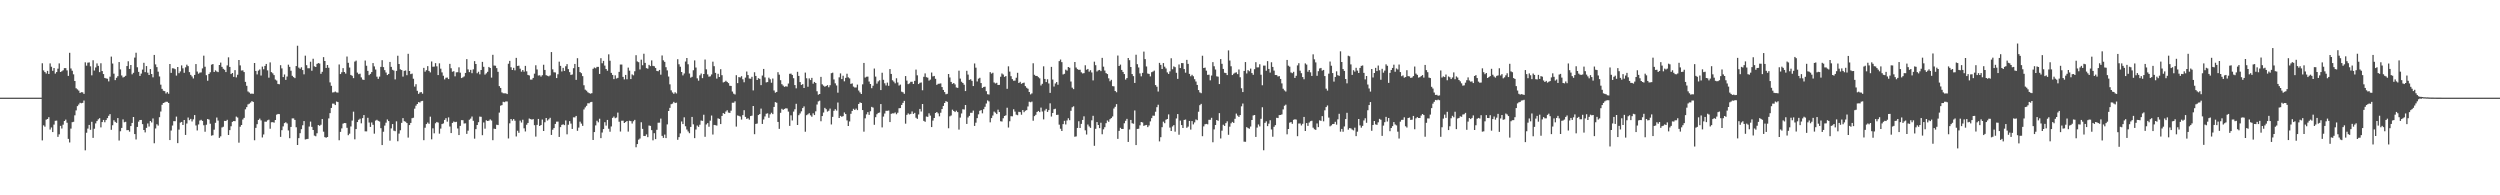 <?xml version="1.0" encoding="UTF-8"?>
<svg xmlns="http://www.w3.org/2000/svg" width="1920" height="150">
  <path d="M0 75.000h1v1.000H0zM1 75.000h1v1.000H1zM2 75.000h1v1.000H2zM3 75.000h1v1.000H3zM4 75.000h1v1.000H4zM5 75.000h1v1.000H5zM6 75.000h1v1.000H6zM7 75.000h1v1.000H7zM8 75.000h1v1.000H8zM9 75.000h1v1.000H9zM10 75.000h1v1.000H10zM11 75.000h1v1.000H11zM12 75.000h1v1.000H12zM13 75.000h1v1.000H13zM14 75.000h1v1.000H14zM15 75.000h1v1.000H15zM16 75.000h1v1.000H16zM17 75.000h1v1.000H17zM18 75.000h1v1.000H18zM19 75.000h1v1.000H19zM20 75.000h1v1.000H20zM21 75.000h1v1.000H21zM22 75.000h1v1.000H22zM23 75.000h1v1.000H23zM24 75.000h1v1.000H24zM25 75.000h1v1.000H25zM26 75.000h1v1.000H26zM27 75.000h1v1.000H27zM28 75.000h1v1.000H28zM29 75.000h1v1.000H29zM30 75.000h1v1.000H30zM31 75.000h1v1.000H31zM32 48.574h1v59.273H32zM33 54.062h1v42.217H33zM34 55.334h1v41.927H34zM35 56.485h1v35.405H35zM36 54.442h1v36.947H36zM37 56.827h1v33.188H37zM38 48.698h1v50.776H38zM39 51.238h1v46.658H39zM40 54.355h1v47.075H40zM41 52.216h1v43.467H41zM42 56.521h1v36.248H42zM43 55.323h1v37.280H43zM44 52.722h1v52.372H44zM45 48.675h1v54.484H45zM46 55.284h1v41.376H46zM47 54.707h1v44.003H47zM48 53.945h1v41.804H48zM49 52.304h1v40.637H49zM50 52.344h1v39.527H50zM51 54.082h1v40.161H51zM52 58.251h1v48.403H52zM53 40.526h1v68.893H53zM54 52.569h1v46.184H54zM55 54.333h1v39.520H55zM56 57.072h1v36.463H56zM57 62.206h1v26.347H57zM58 67.785h1v17.018H58zM59 68.672h1v12.828H59zM60 69.564h1v10.714H60zM61 71.394h1v7.541H61zM62 70.820h1v8.509H62zM63 70.917h1v8.104H63zM64 72.099h1v5.133H64zM65 47.871h1v67.575H65zM66 50.431h1v51.527H66zM67 48.143h1v50.602H67zM68 47.913h1v48.018H68zM69 50.945h1v48.766H69zM70 57.868h1v35.652H70zM71 46.260h1v59.599H71zM72 54.179h1v44.665H72zM73 51.822h1v42.944H73zM74 48.670h1v44.300H74zM75 50.608h1v41.029H75zM76 55.378h1v35.411H76zM77 48.574h1v49.254H77zM78 54.589h1v39.164H78zM79 56.878h1v35.251H79zM80 59.867h1v34.016H80zM81 60.234h1v31.991H81zM82 60.445h1v30.274H82zM83 62.502h1v26.436H83zM84 58.872h1v28.794H84zM85 43.475h1v56.231H85zM86 48.809h1v47.375H86zM87 56.555h1v35.804H87zM88 61.551h1v32.021H88zM89 59.737h1v34.632H89zM90 58.537h1v32.114H90zM91 47.646h1v60.274H91zM92 53.306h1v47.523H92zM93 57.980h1v40.280H93zM94 59.508h1v32.194H94zM95 58.995h1v34.896H95zM96 58.199h1v35.342H96zM97 50.725h1v49.248H97zM98 47.050h1v52.844H98zM99 52.958h1v48.185H99zM100 49.945h1v46.867H100zM101 57.103h1v37.326H101zM102 55.901h1v33.931H102zM103 44.247h1v58.704H103zM104 40.488h1v66.635H104zM105 51.678h1v45.831H105zM106 55.169h1v38.259H106zM107 58.304h1v33.842H107zM108 56.511h1v35.617H108zM109 53.462h1v41.866H109zM110 48.227h1v51.616H110zM111 55.416h1v46.252H111zM112 50.756h1v47.461H112zM113 55.829h1v38.997H113zM114 57.625h1v39.537H114zM115 53.047h1v39.872H115zM116 56.821h1v37.214H116zM117 59.380h1v31.601H117zM118 42.164h1v67.874H118zM119 49.448h1v49.234H119zM120 51.535h1v43.910H120zM121 55.063h1v41.413H121zM122 58.725h1v31.289H122zM123 65.015h1v20.668H123zM124 68.234h1v12.264H124zM125 69.662h1v9.441H125zM126 70.001h1v8.669H126zM127 71.799h1v6.311H127zM128 70.753h1v7.408H128zM129 72.005h1v7.059H129zM130 49.148h1v58.411H130zM131 55.986h1v44.259H131zM132 52.431h1v43.974H132zM133 52.518h1v40.526H133zM134 53.136h1v39.961H134zM135 58.051h1v31.516H135zM136 51.432h1v58.505H136zM137 56.215h1v43.299H137zM138 54.845h1v39.306H138zM139 50.206h1v43.420H139zM140 52.472h1v43.544H140zM141 55.893h1v36.269H141zM142 51.727h1v51.922H142zM143 49.686h1v45.207H143zM144 50.785h1v39.490H144zM145 55.392h1v36.897H145zM146 57.522h1v33.778H146zM147 58.720h1v34.553H147zM148 60.281h1v31.359H148zM149 57.542h1v30.829H149zM150 49.190h1v47.149H150zM151 54.935h1v45.277H151zM152 56.569h1v38.998H152zM153 55.749h1v36.805H153zM154 55.590h1v36.406H154zM155 52.514h1v40.350H155zM156 42.749h1v53.435H156zM157 51.243h1v49.905H157zM158 57.759h1v38.057H158zM159 61.997h1v29.386H159zM160 56.797h1v35.058H160zM161 55.491h1v39.512H161zM162 49.644h1v54.542H162zM163 49.189h1v54.650H163zM164 55.313h1v44.261H164zM165 54.015h1v40.302H165zM166 54.880h1v35.402H166zM167 55.407h1v37.217H167zM168 49.904h1v55.976H168zM169 48.067h1v56.625H169zM170 51.337h1v46.554H170zM171 52.846h1v44.479H171zM172 53.631h1v39.197H172zM173 55.346h1v37.584H173zM174 50.208h1v41.784H174zM175 44.033h1v59.632H175zM176 51.403h1v48.538H176zM177 56.889h1v40.076H177zM178 56.056h1v37.530H178zM179 59.034h1v33.878H179zM180 53.878h1v39.183H180zM181 59.433h1v30.110H181zM182 57.398h1v32.842H182zM183 46.075h1v63.476H183zM184 50.248h1v47.089H184zM185 54.176h1v41.806H185zM186 54.015h1v37.779H186zM187 55.352h1v35.160H187zM188 62.890h1v21.095H188zM189 65.871h1v16.423H189zM190 70.253h1v9.948H190zM191 71.080h1v8.525H191zM192 71.979h1v6.790H192zM193 71.902h1v5.746H193zM194 72.045h1v6.217H194zM195 48.371h1v59.354H195zM196 54.498h1v43.717H196zM197 57.144h1v38.242H197zM198 54.230h1v37.886H198zM199 53.363h1v37.733H199zM200 58.036h1v34.452H200zM201 51.150h1v54.417H201zM202 53.192h1v50.065H202zM203 50.648h1v42.780H203zM204 49.124h1v44.388H204zM205 54.071h1v38.353H205zM206 59.632h1v32.253H206zM207 47.947h1v50.923H207zM208 55.399h1v38.482H208zM209 56.330h1v37.461H209zM210 57.705h1v36.509H210zM211 61.099h1v31.073H211zM212 61.823h1v26.250H212zM213 64.460h1v23.059H213zM214 64.740h1v22.914H214zM215 50.064h1v55.057H215zM216 52.521h1v47.480H216zM217 59.187h1v37.900H217zM218 57.171h1v37.412H218zM219 61.331h1v32.587H219zM220 58.763h1v36.065H220zM221 49.646h1v50.536H221zM222 51.337h1v54.817H222zM223 54.333h1v43.150H223zM224 58.213h1v32.699H224zM225 59.222h1v31.686H225zM226 60.016h1v32.095H226zM227 50.736h1v47.009H227zM228 35.148h1v76.195H228zM229 51.923h1v54.165H229zM230 52.802h1v49.514H230zM231 51.670h1v47.535H231zM232 53.807h1v42.404H232zM233 57.099h1v35.876H233zM234 42.763h1v64.360H234zM235 50.073h1v56.790H235zM236 52.433h1v54.210H236zM237 52.415h1v44.771H237zM238 47.428h1v45.982H238zM239 54.335h1v43.103H239zM240 45.125h1v54.732H240zM241 50.961h1v53.204H241zM242 51.441h1v53.222H242zM243 49.063h1v53.263H243zM244 48.460h1v47.587H244zM245 48.805h1v47.807H245zM246 56.697h1v39.098H246zM247 55.155h1v36.286H247zM248 43.867h1v57.269H248zM249 46.834h1v58.501H249zM250 52.180h1v53.624H250zM251 49.902h1v55.290H251zM252 52.023h1v38.923H252zM253 63.272h1v23.591H253zM254 65.904h1v17.005H254zM255 71.009h1v8.565H255zM256 70.867h1v8.757H256zM257 70.305h1v10.369H257zM258 70.982h1v6.983H258zM259 71.097h1v7.267H259zM260 49.523h1v58.220H260zM261 56.908h1v44.373H261zM262 55.504h1v43.119H262zM263 52.332h1v42.629H263zM264 55.303h1v39.171H264zM265 56.522h1v38.027H265zM266 43.402h1v54.754H266zM267 48.232h1v55.624H267zM268 51.881h1v50.751H268zM269 57.546h1v39.580H269zM270 58.228h1v34.393H270zM271 60.026h1v25.733H271zM272 47.320h1v59.709H272zM273 46.542h1v52.599H273zM274 55.738h1v38.001H274zM275 56.993h1v35.015H275zM276 56.588h1v34.613H276zM277 59.422h1v35.305H277zM278 61.082h1v29.629H278zM279 61.372h1v26.976H279zM280 46.499h1v54.368H280zM281 50.486h1v50.420H281zM282 54.441h1v36.027H282zM283 57.681h1v36.438H283zM284 56.743h1v40.757H284zM285 55.340h1v38.691H285zM286 48.418h1v47.424H286zM287 50.993h1v51.663H287zM288 53.377h1v39.269H288zM289 58.875h1v33.139H289zM290 60.579h1v32.259H290zM291 58.850h1v34.472H291zM292 51.339h1v47.112H292zM293 46.247h1v65.156H293zM294 51.555h1v49.640H294zM295 53.838h1v42.606H295zM296 55.690h1v38.536H296zM297 57.630h1v34.109H297zM298 56.797h1v36.204H298zM299 47.577h1v60.473H299zM300 51.368h1v47.218H300zM301 53.596h1v41.706H301zM302 54.177h1v46.173H302zM303 60.984h1v39.789H303zM304 54.416h1v38.779H304zM305 42.804h1v65.678H305zM306 49.174h1v53.449H306zM307 53.272h1v46.777H307zM308 53.800h1v40.570H308zM309 58.820h1v31.926H309zM310 54.434h1v38.644H310zM311 54.107h1v39.407H311zM312 57.758h1v36.770H312zM313 41.316h1v64.383H313zM314 54.545h1v41.509H314zM315 56.933h1v37.489H315zM316 56.547h1v34.238H316zM317 60.453h1v29.991H317zM318 66.496h1v16.944H318zM319 64.667h1v16.483H319zM320 69.736h1v10.159H320zM321 72.101h1v6.358H321zM322 71.003h1v7.763H322zM323 70.719h1v7.001H323zM324 71.960h1v5.484H324zM325 52.140h1v55.515H325zM326 55.017h1v43.088H326zM327 53.919h1v41.358H327zM328 50.801h1v43.304H328zM329 54.485h1v40.613H329zM330 55.582h1v34.035H330zM331 47.183h1v59.835H331zM332 51.267h1v47.293H332zM333 51.133h1v51.254H333zM334 48.501h1v46.164H334zM335 50.948h1v42.704H335zM336 57.641h1v36.495H336zM337 48.652h1v54.014H337zM338 52.760h1v46.012H338zM339 55.581h1v39.688H339zM340 58.160h1v36.635H340zM341 60.967h1v31.137H341zM342 59.724h1v31.076H342zM343 59.540h1v33.875H343zM344 60.703h1v29.443H344zM345 49.053h1v48.143H345zM346 52.411h1v49.798H346zM347 55.098h1v39.307H347zM348 54.663h1v38.651H348zM349 58.603h1v35.206H349zM350 55.561h1v37.996H350zM351 55.444h1v43.220H351zM352 51.692h1v52.017H352zM353 55.810h1v40.867H353zM354 59.931h1v32.342H354zM355 59.413h1v32.895H355zM356 58.685h1v36.179H356zM357 56.023h1v38.707H357zM358 45.401h1v57.411H358zM359 53.288h1v47.073H359zM360 55.406h1v36.573H360zM361 53.656h1v37.418H361zM362 56.215h1v33.286H362zM363 53.232h1v39.567H363zM364 46.958h1v59.521H364zM365 49.155h1v49.997H365zM366 56.289h1v39.712H366zM367 55.070h1v38.762H367zM368 57.106h1v32.447H368zM369 53.772h1v35.929H369zM370 47.519h1v56.323H370zM371 51.327h1v42.737H371zM372 57.298h1v41.503H372zM373 56.310h1v36.103H373zM374 55.167h1v37.740H374zM375 51.420h1v41.268H375zM376 52.203h1v39.475H376zM377 59.611h1v32.967H377zM378 42.099h1v65.580H378zM379 50.337h1v48.457H379zM380 50.501h1v48.553H380zM381 52.323h1v43.451H381zM382 55.128h1v40.934H382zM383 66.144h1v20.332H383zM384 67.508h1v13.624H384zM385 70.955h1v9.777H385zM386 71.643h1v6.561H386zM387 71.698h1v6.788H387zM388 71.684h1v6.212H388zM389 72.262h1v5.675H389zM390 48.929h1v57.435H390zM391 46.748h1v47.981H391zM392 51.680h1v39.727H392zM393 53.779h1v38.907H393zM394 52.056h1v39.411H394zM395 54.015h1v38.687H395zM396 44.431h1v60.397H396zM397 50.633h1v49.773H397zM398 50.408h1v51.579H398zM399 52.757h1v39.873H399zM400 55.043h1v39.048H400zM401 53.743h1v38.229H401zM402 55.032h1v43.505H402zM403 50.578h1v50.411H403zM404 54.781h1v41.003H404zM405 57.548h1v36.887H405zM406 57.936h1v33.114H406zM407 61.118h1v30.396H407zM408 61.156h1v30.708H408zM409 59.834h1v31.674H409zM410 56.561h1v39.597H410zM411 50.134h1v54.753H411zM412 53.345h1v42.530H412zM413 57.990h1v33.337H413zM414 57.818h1v38.968H414zM415 58.814h1v37.208H415zM416 57.735h1v34.041H416zM417 49.691h1v50.918H417zM418 53.707h1v40.196H418zM419 57.748h1v32.885H419zM420 58.205h1v34.380H420zM421 58.605h1v33.022H421zM422 57.884h1v32.563H422zM423 40.011h1v63.620H423zM424 53.247h1v46.407H424zM425 55.494h1v42.863H425zM426 55.633h1v39.535H426zM427 59.971h1v33.449H427zM428 57.029h1v36.384H428zM429 47.370h1v57.792H429zM430 50.611h1v47.015H430zM431 54.899h1v40.992H431zM432 52.099h1v43.377H432zM433 54.483h1v41.626H433zM434 50.914h1v41.620H434zM435 49.249h1v53.934H435zM436 53.115h1v42.656H436zM437 55.389h1v37.656H437zM438 57.530h1v37.378H438zM439 57.167h1v41.843H439zM440 52.376h1v37.719H440zM441 49.120h1v41.057H441zM442 61.317h1v27.707H442zM443 44.707h1v55.725H443zM444 51.440h1v46.578H444zM445 55.356h1v38.088H445zM446 56.238h1v38.709H446zM447 58.464h1v38.190H447zM448 65.506h1v18.584H448zM449 68.844h1v13.621H449zM450 69.633h1v11.617H450zM451 70.842h1v8.442H451zM452 71.533h1v7.832H452zM453 71.960h1v6.547H453zM454 71.591h1v6.646H454zM455 52.820h1v54.674H455zM456 51.869h1v49.582H456zM457 52.429h1v43.877H457zM458 51.354h1v41.352H458zM459 51.335h1v42.591H459zM460 56.782h1v34.402H460zM461 44.711h1v61.368H461zM462 48.563h1v53.208H462zM463 46.742h1v52.387H463zM464 50.396h1v43.434H464zM465 52.977h1v43.470H465zM466 54.339h1v37.770H466zM467 41.732h1v57.134H467zM468 46.668h1v54.488H468zM469 55.976h1v41.167H469zM470 57.566h1v32.960H470zM471 60.758h1v28.755H471zM472 57.834h1v32.937H472zM473 60.323h1v29.952H473zM474 59.817h1v26.658H474zM475 55.186h1v38.305H475zM476 49.584h1v51.439H476zM477 49.560h1v43.179H477zM478 59.044h1v33.647H478zM479 60.974h1v33.476H479zM480 57.564h1v36.174H480zM481 60.888h1v32.022H481zM482 51.930h1v49.163H482zM483 54.278h1v38.453H483zM484 60.736h1v32.292H484zM485 57.163h1v37.694H485zM486 57.873h1v35.255H486zM487 54.755h1v37.299H487zM488 42.368h1v70.742H488zM489 47.197h1v63.451H489zM490 47.767h1v59.490H490zM491 53.336h1v53.039H491zM492 45.846h1v48.045H492zM493 50.122h1v48.864H493zM494 41.268h1v63.133H494zM495 48.298h1v56.201H495zM496 52.308h1v50.935H496zM497 52.720h1v52.624H497zM498 49.805h1v46.607H498zM499 50.813h1v45.856H499zM500 46.382h1v53.560H500zM501 50.567h1v57.231H501zM502 50.893h1v51.389H502zM503 52.189h1v54.649H503zM504 54.484h1v45.192H504zM505 54.748h1v39.530H505zM506 53.731h1v40.460H506zM507 57.335h1v33.729H507zM508 42.596h1v61.747H508zM509 46.320h1v59.569H509zM510 47.530h1v55.837H510zM511 51.599h1v54.461H511zM512 54.066h1v41.463H512zM513 58.770h1v26.495H513zM514 64.779h1v18.055H514zM515 69.371h1v10.674H515zM516 71.010h1v8.561H516zM517 72.055h1v6.176H517zM518 70.872h1v8.276H518zM519 71.766h1v7.089H519zM520 45.481h1v61.895H520zM521 49.354h1v55.967H521zM522 51.239h1v51.193H522zM523 55.285h1v38.019H523zM524 57.881h1v37.396H524zM525 56.424h1v33.698H525zM526 47.240h1v49.717H526zM527 44.548h1v54.940H527zM528 49.368h1v51.605H528zM529 56.470h1v45.836H529zM530 59.659h1v37.834H530zM531 58.975h1v30.845H531zM532 53.981h1v41.482H532zM533 46.364h1v59.739H533zM534 51.841h1v47.646H534zM535 60.162h1v36.235H535zM536 61.950h1v35.473H536zM537 57.872h1v37.917H537zM538 56.467h1v36.104H538zM539 60.001h1v32.826H539zM540 56.844h1v31.278H540zM541 45.739h1v59.302H541zM542 53.259h1v42.348H542zM543 57.136h1v37.436H543zM544 58.876h1v38.451H544zM545 58.644h1v34.018H545zM546 57.173h1v31.535H546zM547 47.338h1v55.966H547zM548 50.827h1v45.132H548zM549 55.962h1v40.212H549zM550 60.376h1v36.084H550zM551 56.681h1v34.203H551zM552 59.123h1v32.233H552zM553 53.159h1v42.102H553zM554 57.762h1v31.265H554zM555 63.281h1v23.579H555zM556 62.860h1v24.654H556zM557 61.997h1v23.679H557zM558 62.937h1v21.750H558zM559 63.849h1v22.608H559zM560 65.841h1v20.898H560zM561 65.974h1v19.023H561zM562 70.296h1v8.610H562zM563 71.923h1v7.001H563zM564 72.539h1v5.305H564zM565 57.752h1v39.472H565zM566 63.830h1v24.838H566zM567 59.194h1v29.813H567zM568 59.485h1v30.035H568zM569 58.511h1v33.338H569zM570 60.873h1v27.565H570zM571 63.203h1v21.445H571zM572 59.575h1v30.191H572zM573 54.950h1v36.350H573zM574 57.642h1v33.162H574zM575 60.309h1v31.580H575zM576 60.444h1v28.674H576zM577 58.988h1v29.847H577zM578 69.448h1v11.975H578zM579 55.515h1v47.537H579zM580 58.301h1v36.885H580zM581 61.437h1v33.455H581zM582 60.073h1v28.287H582zM583 60.546h1v27.063H583zM584 65.366h1v18.017H584zM585 57.996h1v37.169H585zM586 52.946h1v38.799H586zM587 59.427h1v30.002H587zM588 63.274h1v24.085H588zM589 63.052h1v24.001H589zM590 59.636h1v30.821H590zM591 60.874h1v26.926H591zM592 63.518h1v23.054H592zM593 60.289h1v27.342H593zM594 69.465h1v12.650H594zM595 71.173h1v7.276H595zM596 70.599h1v8.280H596zM597 55.462h1v38.206H597zM598 57.343h1v41.648H598zM599 61.610h1v25.005H599zM600 64.683h1v18.896H600zM601 65.756h1v18.645H601zM602 66.708h1v16.938H602zM603 66.262h1v16.864H603zM604 66.508h1v16.813H604zM605 64.135h1v21.573H605zM606 56.660h1v39.985H606zM607 56.549h1v32.051H607zM608 57.557h1v34.970H608zM609 60.059h1v25.633H609zM610 65.346h1v18.548H610zM611 67.838h1v11.872H611zM612 55.149h1v40.844H612zM613 58.337h1v30.124H613zM614 63.045h1v24.118H614zM615 65.234h1v20.264H615zM616 64.626h1v18.368H616zM617 67.602h1v14.088H617zM618 55.779h1v45.372H618zM619 60.127h1v28.358H619zM620 66.623h1v21.200H620zM621 60.210h1v26.716H621zM622 61.501h1v27.051H622zM623 59.778h1v29.852H623zM624 64.254h1v22.807H624zM625 62.944h1v25.408H625zM626 63.760h1v21.748H626zM627 70.078h1v10.183H627zM628 72.719h1v5.141H628zM629 72.197h1v5.123H629zM630 59.038h1v34.082H630zM631 64.744h1v24.408H631zM632 65.799h1v20.647H632zM633 66.619h1v16.239H633zM634 66.046h1v17.838H634zM635 65.389h1v20.307H635zM636 67.034h1v18.029H636zM637 65.424h1v17.991H637zM638 56.194h1v39.373H638zM639 55.819h1v33.914H639zM640 61.022h1v24.056H640zM641 63.997h1v19.844H641zM642 65.653h1v19.292H642zM643 71.167h1v7.557H643zM644 59.409h1v31.204H644zM645 56.358h1v32.625H645zM646 60.708h1v29.012H646zM647 58.185h1v31.017H647zM648 62.451h1v23.940H648zM649 59.780h1v27.829H649zM650 56.617h1v35.856H650zM651 59.416h1v37.361H651zM652 60.234h1v33.039H652zM653 64.395h1v22.989H653zM654 64.037h1v21.179H654zM655 66.533h1v17.006H655zM656 67.217h1v17.254H656zM657 67.167h1v16.245H657zM658 64.994h1v19.599H658zM659 69.515h1v10.358H659zM660 70.970h1v7.670H660zM661 72.193h1v6.926H661zM662 64.747h1v19.766H662zM663 48.343h1v52.789H663zM664 59.542h1v31.339H664zM665 58.922h1v28.959H665zM666 58.809h1v27.333H666zM667 62.644h1v25.592H667zM668 64.499h1v20.954H668zM669 67.758h1v14.339H669zM670 65.823h1v16.825H670zM671 52.609h1v43.226H671zM672 58.831h1v31.160H672zM673 64.228h1v23.542H673zM674 62.519h1v24.234H674zM675 61.619h1v24.808H675zM676 69.155h1v10.758H676zM677 55.865h1v41.970H677zM678 61.299h1v28.253H678zM679 63.929h1v23.272H679zM680 65.624h1v19.475H680zM681 63.430h1v21.648H681zM682 65.876h1v19.012H682zM683 53.032h1v40.693H683zM684 56.768h1v30.633H684zM685 61.663h1v25.361H685zM686 62.653h1v24.461H686zM687 63.991h1v22.389H687zM688 60.115h1v27.620H688zM689 63.321h1v23.271H689zM690 65.711h1v17.443H690zM691 64.967h1v18.037H691zM692 70.416h1v10.154H692zM693 70.883h1v8.118H693zM694 72.048h1v5.441H694zM695 58.430h1v36.554H695zM696 61.904h1v26.338H696zM697 64.615h1v22.492H697zM698 64.041h1v23.856H698zM699 62.813h1v24.642H699zM700 62.764h1v22.831H700zM701 64.521h1v22.978H701zM702 62.123h1v24.567H702zM703 53.460h1v36.946H703zM704 57.857h1v33.436H704zM705 64.539h1v23.382H705zM706 63.610h1v20.031H706zM707 63.342h1v22.326H707zM708 69.329h1v10.558H708zM709 58.962h1v33.882H709zM710 56.348h1v37.172H710zM711 59.306h1v30.179H711zM712 59.645h1v30.099H712zM713 61.895h1v25.137H713zM714 61.120h1v27.671H714zM715 55.689h1v41.913H715zM716 58.685h1v33.932H716zM717 58.311h1v32.329H717zM718 60.496h1v26.311H718zM719 65.198h1v20.831H719zM720 64.382h1v22.686H720zM721 64.234h1v25.108H721zM722 64.060h1v22.511H722zM723 66.847h1v16.906H723zM724 69.070h1v12.310H724zM725 70.707h1v8.414H725zM726 72.421h1v5.265H726zM727 72.032h1v6.182H727zM728 56.834h1v41.693H728zM729 59.473h1v29.884H729zM730 62.918h1v25.736H730zM731 64.401h1v19.820H731zM732 63.749h1v21.489H732zM733 64.834h1v21.234H733zM734 67.148h1v17.859H734zM735 67.499h1v18.612H735zM736 54.254h1v45.258H736zM737 60.371h1v29.931H737zM738 62.747h1v24.381H738zM739 63.769h1v20.151H739zM740 65.077h1v19.028H740zM741 69.949h1v10.706H741zM742 54.373h1v40.788H742zM743 57.290h1v32.931H743zM744 61.332h1v27.663H744zM745 60.858h1v25.766H745zM746 62.100h1v24.550H746zM747 66.083h1v18.879H747zM748 48.764h1v47.937H748zM749 51.975h1v42.242H749zM750 62.569h1v28.137H750zM751 60.403h1v27.420H751zM752 59.744h1v25.325H752zM753 63.812h1v20.698H753zM754 67.557h1v19.460H754zM755 66.758h1v17.084H755zM756 66.555h1v15.489H756zM757 70.025h1v9.486H757zM758 72.349h1v4.739H758zM759 72.603h1v5.279H759zM760 55.389h1v38.581H760zM761 56.515h1v34.144H761zM762 55.851h1v32.878H762zM763 63.327h1v22.390H763zM764 64.086h1v22.441H764zM765 63.604h1v23.979H765zM766 65.280h1v18.936H766zM767 65.178h1v20.912H767zM768 58.913h1v34.217H768zM769 56.418h1v36.926H769zM770 57.222h1v33.593H770zM771 59.027h1v30.058H771zM772 58.429h1v30.123H772zM773 68.186h1v14.552H773zM774 50.953h1v46.988H774zM775 55.008h1v38.134H775zM776 58.504h1v30.763H776zM777 60.777h1v28.542H777zM778 61.982h1v21.917H778zM779 61.920h1v23.788H779zM780 59.682h1v28.369H780zM781 55.918h1v32.533H781zM782 63.749h1v22.117H782zM783 62.820h1v23.306H783zM784 64.342h1v23.756H784zM785 63.792h1v20.725H785zM786 63.456h1v22.704H786zM787 66.150h1v18.875H787zM788 67.364h1v17.223H788zM789 68.142h1v13.627H789zM790 70.679h1v7.453H790zM791 72.480h1v6.076H791zM792 71.741h1v6.306H792zM793 48.576h1v44.125H793zM794 57.471h1v31.709H794zM795 58.293h1v29.892H795zM796 58.340h1v27.608H796zM797 59.310h1v25.898H797zM798 60.163h1v25.972H798zM799 65.613h1v17.025H799zM800 64.371h1v21.265H800zM801 50.938h1v40.781H801zM802 60.601h1v24.263H802zM803 63.045h1v20.544H803zM804 60.885h1v25.100H804zM805 64.077h1v20.508H805zM806 71.310h1v8.030H806zM807 51.354h1v38.160H807zM808 61.073h1v25.706H808zM809 66.477h1v17.395H809zM810 64.106h1v19.390H810zM811 63.031h1v25.259H811zM812 65.059h1v23.045H812zM813 46.948h1v48.773H813zM814 45.704h1v53.148H814zM815 47.693h1v52.932H815zM816 57.165h1v38.172H816zM817 56.675h1v36.116H817zM818 53.483h1v42.118H818zM819 54.217h1v38.317H819zM820 51.437h1v39.414H820zM821 52.006h1v40.312H821zM822 62.642h1v22.463H822zM823 67.330h1v15.035H823zM824 68.472h1v13.173H824zM825 47.639h1v57.377H825zM826 51.863h1v52.874H826zM827 53.101h1v45.149H827zM828 53.640h1v39.490H828zM829 53.577h1v44.707H829zM830 55.550h1v39.560H830zM831 56.402h1v35.729H831zM832 56.183h1v33.173H832zM833 50.107h1v49.991H833zM834 53.571h1v49.756H834zM835 52.937h1v42.704H835zM836 55.063h1v42.061H836zM837 53.891h1v44.301H837zM838 55.671h1v36.742H838zM839 61.762h1v27.179H839zM840 47.358h1v64.636H840zM841 50.061h1v48.878H841zM842 54.885h1v38.855H842zM843 54.014h1v41.964H843zM844 53.704h1v44.716H844zM845 54.634h1v39.638H845zM846 44.417h1v58.703H846zM847 51.208h1v48.109H847zM848 54.160h1v43.525H848zM849 56.144h1v38.476H849zM850 56.899h1v35.612H850zM851 60.179h1v33.356H851zM852 62.436h1v29.091H852zM853 61.289h1v29.364H853zM854 66.126h1v23.295H854zM855 66.299h1v17.072H855zM856 69.901h1v12.142H856zM857 70.872h1v9.111H857zM858 42.642h1v64.024H858zM859 50.663h1v49.840H859zM860 49.628h1v48.545H860zM861 53.732h1v45.324H861zM862 55.255h1v43.770H862zM863 56.863h1v37.785H863zM864 61.124h1v31.650H864zM865 59.970h1v31.340H865zM866 44.551h1v64.471H866zM867 46.247h1v53.158H867zM868 51.460h1v40.658H868zM869 56.881h1v37.779H869zM870 58.492h1v36.555H870zM871 63.673h1v21.190H871zM872 42.027h1v69.373H872zM873 49.323h1v49.708H873zM874 51.800h1v47.046H874zM875 56.378h1v39.857H875zM876 58.623h1v35.058H876zM877 55.967h1v38.064H877zM878 39.629h1v57.018H878zM879 45.420h1v50.763H879zM880 51.063h1v44.900H880zM881 56.462h1v41.200H881zM882 56.770h1v39.592H882zM883 58.679h1v34.564H883zM884 55.460h1v35.279H884zM885 54.935h1v33.918H885zM886 54.236h1v34.634H886zM887 65.338h1v20.493H887zM888 66.624h1v15.687H888zM889 70.323h1v10.120H889zM890 48.280h1v60.311H890zM891 49.803h1v55.552H891zM892 52.975h1v44.718H892zM893 48.423h1v45.032H893zM894 51.226h1v43.374H894zM895 52.581h1v39.351H895zM896 55.588h1v35.786H896zM897 56.785h1v31.099H897zM898 54.822h1v43.197H898zM899 44.726h1v55.866H899zM900 53.177h1v43.965H900zM901 50.997h1v45.091H901zM902 51.587h1v49.509H902zM903 55.933h1v35.040H903zM904 60.547h1v27.052H904zM905 49.498h1v53.953H905zM906 52.262h1v40.343H906zM907 48.445h1v47.583H907zM908 48.487h1v49.796H908zM909 53.031h1v39.059H909zM910 55.808h1v35.992H910zM911 45.954h1v52.182H911zM912 49.047h1v48.167H912zM913 56.714h1v36.159H913zM914 58.572h1v40.938H914zM915 57.463h1v35.498H915zM916 58.569h1v36.961H916zM917 60.826h1v33.178H917zM918 62.607h1v29.131H918zM919 65.247h1v27.055H919zM920 69.146h1v16.667H920zM921 70.954h1v9.844H921zM922 71.600h1v8.184H922zM923 42.822h1v61.769H923zM924 52.249h1v44.847H924zM925 51.941h1v43.519H925zM926 54.271h1v40.885H926zM927 57.508h1v38.001H927zM928 57.362h1v34.636H928zM929 61.717h1v30.307H929zM930 57.990h1v32.469H930zM931 47.714h1v61.568H931zM932 50.891h1v48.466H932zM933 53.391h1v42.627H933zM934 58.599h1v33.565H934zM935 58.906h1v33.865H935zM936 64.556h1v22.353H936zM937 45.388h1v60.970H937zM938 48.974h1v51.360H938zM939 52.934h1v42.872H939zM940 55.835h1v40.891H940zM941 56.137h1v38.432H941zM942 57.659h1v35.504H942zM943 38.727h1v64.780H943zM944 46.506h1v50.752H944zM945 50.892h1v43.833H945zM946 57.632h1v35.986H946zM947 56.586h1v37.852H947zM948 55.881h1v35.372H948zM949 55.530h1v31.714H949zM950 56.958h1v31.842H950zM951 53.367h1v36.417H951zM952 59.325h1v29.065H952zM953 67.775h1v13.887H953zM954 70.728h1v8.782H954zM955 54.465h1v54.315H955zM956 47.653h1v61.244H956zM957 56.421h1v41.218H957zM958 53.883h1v44.499H958zM959 54.733h1v44.125H959zM960 52.704h1v44.456H960zM961 56.115h1v36.065H961zM962 57.449h1v31.230H962zM963 53.129h1v35.185H963zM964 47.770h1v57.415H964zM965 51.743h1v46.260H965zM966 51.717h1v43.851H966zM967 49.363h1v47.711H967zM968 57.420h1v33.812H968zM969 65.459h1v16.905H969zM970 50.363h1v65.024H970zM971 50.370h1v43.986H971zM972 54.343h1v38.855H972zM973 46.944h1v49.927H973zM974 52.945h1v42.024H974zM975 55.770h1v36.615H975zM976 47.803h1v51.612H976zM977 51.424h1v53.583H977zM978 54.201h1v43.196H978zM979 57.616h1v38.482H979zM980 57.628h1v32.854H980zM981 58.750h1v31.910H981zM982 58.447h1v30.000H982zM983 60.612h1v27.690H983zM984 64.027h1v23.812H984zM985 68.144h1v15.859H985zM986 69.444h1v11.785H986zM987 70.279h1v10.122H987zM988 46.036h1v57.112H988zM989 50.421h1v48.643H989zM990 51.185h1v43.008H990zM991 55.646h1v38.106H991zM992 56.206h1v38.875H992zM993 55.157h1v36.831H993zM994 59.833h1v31.779H994zM995 58.230h1v33.641H995zM996 50.248h1v54.376H996zM997 48.530h1v46.351H997zM998 54.266h1v40.533H998zM999 56.195h1v40.148H999zM1000 59.210h1v35.873H1000zM1001 60.857h1v28.969H1001zM1002 48.686h1v51.926H1002zM1003 49.624h1v44.909H1003zM1004 55.088h1v41.598H1004zM1005 53.776h1v40.348H1005zM1006 55.551h1v37.519H1006zM1007 58.308h1v34.439H1007zM1008 41.707h1v56.337H1008zM1009 45.564h1v53.704H1009zM1010 47.939h1v51.811H1010zM1011 58.195h1v36.607H1011zM1012 54.703h1v42.951H1012zM1013 52.576h1v39.833H1013zM1014 52.180h1v40.639H1014zM1015 54.221h1v34.951H1015zM1016 53.727h1v39.464H1016zM1017 58.405h1v26.347H1017zM1018 68.119h1v14.091H1018zM1019 69.595h1v11.401H1019zM1020 56.601h1v33.738H1020zM1021 47.276h1v49.738H1021zM1022 50.508h1v45.814H1022zM1023 56.121h1v39.162H1023zM1024 62.695h1v32.470H1024zM1025 59.087h1v34.476H1025zM1026 54.799h1v40.939H1026zM1027 57.747h1v33.912H1027zM1028 58.252h1v29.145H1028zM1029 39.406h1v61.733H1029zM1030 47.610h1v51.400H1030zM1031 53.059h1v48.129H1031zM1032 54.495h1v42.642H1032zM1033 60.697h1v30.760H1033zM1034 63.996h1v22.619H1034zM1035 42.819h1v56.762H1035zM1036 43.265h1v55.072H1036zM1037 49.464h1v49.157H1037zM1038 57.478h1v42.074H1038zM1039 53.921h1v46.239H1039zM1040 54.989h1v43.060H1040zM1041 52.071h1v52.492H1041zM1042 54.212h1v46.901H1042zM1043 56.053h1v35.315H1043zM1044 52.196h1v44.116H1044zM1045 50.568h1v47.457H1045zM1046 50.263h1v46.381H1046zM1047 55.973h1v36.527H1047zM1048 60.980h1v29.862H1048zM1049 58.357h1v35.966H1049zM1050 64.932h1v19.727H1050zM1051 67.923h1v12.759H1051zM1052 70.341h1v8.028H1052zM1053 52.992h1v47.466H1053zM1054 59.497h1v36.518H1054zM1055 56.071h1v36.840H1055zM1056 52.102h1v43.461H1056zM1057 54.591h1v41.293H1057zM1058 50.341h1v43.598H1058zM1059 53.962h1v37.344H1059zM1060 61.243h1v30.691H1060zM1061 52.845h1v51.515H1061zM1062 55.825h1v40.652H1062zM1063 54.205h1v39.639H1063zM1064 49.413h1v40.352H1064zM1065 50.540h1v42.789H1065zM1066 63.659h1v26.970H1066zM1067 55.956h1v44.785H1067zM1068 53.772h1v44.521H1068zM1069 52.186h1v44.665H1069zM1070 49.689h1v44.067H1070zM1071 55.105h1v40.491H1071zM1072 52.592h1v43.716H1072zM1073 53.340h1v47.801H1073zM1074 49.546h1v56.861H1074zM1075 55.349h1v38.069H1075zM1076 58.510h1v33.562H1076zM1077 57.924h1v34.099H1077zM1078 59.641h1v30.446H1078zM1079 59.210h1v37.774H1079zM1080 53.933h1v44.010H1080zM1081 58.454h1v32.160H1081zM1082 58.667h1v31.614H1082zM1083 59.878h1v32.256H1083zM1084 59.493h1v32.401H1084zM1085 58.418h1v30.596H1085zM1086 51.098h1v48.177H1086zM1087 56.545h1v34.321H1087zM1088 57.473h1v32.507H1088zM1089 59.615h1v31.018H1089zM1090 59.227h1v31.380H1090zM1091 58.413h1v30.342H1091zM1092 57.644h1v29.922H1092zM1093 59.617h1v28.752H1093zM1094 49.856h1v55.132H1094zM1095 53.872h1v40.463H1095zM1096 55.474h1v35.482H1096zM1097 59.592h1v31.397H1097zM1098 59.955h1v28.036H1098zM1099 66.685h1v16.360H1099zM1100 68.008h1v11.623H1100zM1101 71.044h1v7.153H1101zM1102 72.929h1v3.804H1102zM1103 72.810h1v4.204H1103zM1104 73.531h1v2.981H1104zM1105 73.249h1v3.728H1105zM1106 54.111h1v50.949H1106zM1107 59.522h1v38.195H1107zM1108 58.695h1v32.406H1108zM1109 59.166h1v28.867H1109zM1110 57.215h1v33.303H1110zM1111 61.665h1v24.208H1111zM1112 58.701h1v41.201H1112zM1113 59.360h1v37.607H1113zM1114 60.738h1v30.071H1114zM1115 59.497h1v29.448H1115zM1116 55.593h1v34.462H1116zM1117 60.814h1v24.979H1117zM1118 58.697h1v40.483H1118zM1119 59.550h1v31.485H1119zM1120 61.434h1v29.198H1120zM1121 62.474h1v26.888H1121zM1122 63.992h1v25.723H1122zM1123 65.781h1v22.198H1123zM1124 65.554h1v22.188H1124zM1125 63.499h1v23.159H1125zM1126 61.575h1v38.126H1126zM1127 59.457h1v33.910H1127zM1128 61.793h1v28.876H1128zM1129 62.711h1v28.720H1129zM1130 62.521h1v28.057H1130zM1131 63.797h1v24.838H1131zM1132 58.362h1v41.460H1132zM1133 57.726h1v38.460H1133zM1134 59.953h1v31.222H1134zM1135 62.675h1v27.878H1135zM1136 63.560h1v27.494H1136zM1137 63.399h1v25.083H1137zM1138 52.481h1v48.638H1138zM1139 55.441h1v45.429H1139zM1140 56.975h1v36.207H1140zM1141 56.055h1v32.378H1141zM1142 59.887h1v30.760H1142zM1143 59.189h1v31.508H1143zM1144 58.405h1v30.077H1144zM1145 52.853h1v47.508H1145zM1146 57.376h1v34.088H1146zM1147 58.775h1v30.716H1147zM1148 59.618h1v32.275H1148zM1149 58.289h1v32.059H1149zM1150 57.903h1v29.529H1150zM1151 52.425h1v48.869H1151zM1152 57.949h1v33.010H1152zM1153 56.956h1v31.340H1153zM1154 60.135h1v31.880H1154zM1155 59.372h1v32.264H1155zM1156 57.846h1v29.335H1156zM1157 56.247h1v31.675H1157zM1158 59.189h1v29.972H1158zM1159 48.989h1v56.690H1159zM1160 54.845h1v38.263H1160zM1161 55.457h1v36.854H1161zM1162 59.942h1v32.313H1162zM1163 60.631h1v29.367H1163zM1164 66.164h1v16.807H1164zM1165 69.515h1v9.901H1165zM1166 72.063h1v6.507H1166zM1167 72.644h1v5.605H1167zM1168 72.284h1v4.927H1168zM1169 72.560h1v4.515H1169zM1170 72.908h1v3.742H1170zM1171 53.835h1v55.346H1171zM1172 56.931h1v43.856H1172zM1173 60.082h1v34.135H1173zM1174 56.379h1v34.602H1174zM1175 57.812h1v35.358H1175zM1176 60.791h1v26.339H1176zM1177 56.458h1v48.183H1177zM1178 57.527h1v39.911H1178zM1179 60.818h1v30.244H1179zM1180 61.011h1v27.985H1180zM1181 57.485h1v35.946H1181zM1182 60.618h1v27.444H1182zM1183 58.482h1v45.751H1183zM1184 58.873h1v32.822H1184zM1185 61.790h1v28.144H1185zM1186 62.981h1v27.891H1186zM1187 62.089h1v28.781H1187zM1188 63.463h1v24.778H1188zM1189 62.757h1v24.538H1189zM1190 62.278h1v26.970H1190zM1191 59.442h1v43.568H1191zM1192 56.321h1v40.844H1192zM1193 59.006h1v31.938H1193zM1194 61.849h1v32.124H1194zM1195 61.031h1v29.546H1195zM1196 63.674h1v25.305H1196zM1197 57.228h1v33.683H1197zM1198 56.735h1v46.160H1198zM1199 59.615h1v33.170H1199zM1200 63.736h1v28.789H1200zM1201 64.033h1v27.774H1201zM1202 62.546h1v27.250H1202zM1203 63.882h1v24.814H1203zM1204 48.763h1v51.462H1204zM1205 53.924h1v38.609H1205zM1206 55.755h1v34.810H1206zM1207 58.466h1v33.636H1207zM1208 59.737h1v30.394H1208zM1209 57.664h1v30.174H1209zM1210 50.867h1v51.529H1210zM1211 54.526h1v36.013H1211zM1212 56.512h1v33.248H1212zM1213 57.369h1v34.235H1213zM1214 57.509h1v34.069H1214zM1215 57.167h1v30.990H1215zM1216 51.168h1v50.669H1216zM1217 54.696h1v36.245H1217zM1218 57.291h1v30.440H1218zM1219 58.694h1v33.474H1219zM1220 60.170h1v29.604H1220zM1221 57.690h1v30.378H1221zM1222 59.195h1v29.356H1222zM1223 61.919h1v26.417H1223zM1224 51.082h1v53.480H1224zM1225 53.577h1v40.323H1225zM1226 53.810h1v35.964H1226zM1227 57.934h1v33.854H1227zM1228 60.779h1v30.129H1228zM1229 65.803h1v17.309H1229zM1230 68.976h1v11.738H1230zM1231 71.674h1v7.382H1231zM1232 72.103h1v5.769H1232zM1233 72.419h1v4.814H1233zM1234 73.150h1v3.827H1234zM1235 73.342h1v3.660H1235zM1236 51.837h1v60.627H1236zM1237 57.432h1v42.403H1237zM1238 61.393h1v33.418H1238zM1239 58.988h1v30.827H1239zM1240 58.092h1v37.065H1240zM1241 60.512h1v27.823H1241zM1242 52.304h1v52.965H1242zM1243 54.687h1v41.979H1243zM1244 59.790h1v39.649H1244zM1245 61.180h1v29.671H1245zM1246 56.937h1v39.039H1246zM1247 60.431h1v27.777H1247zM1248 58.004h1v47.660H1248zM1249 55.941h1v36.431H1249zM1250 59.401h1v29.905H1250zM1251 62.136h1v26.405H1251zM1252 63.658h1v28.589H1252zM1253 63.700h1v25.550H1253zM1254 64.186h1v23.204H1254zM1255 62.677h1v25.060H1255zM1256 59.117h1v42.331H1256zM1257 53.944h1v42.474H1257zM1258 57.497h1v34.949H1258zM1259 60.117h1v32.020H1259zM1260 62.193h1v30.050H1260zM1261 62.959h1v27.093H1261zM1262 63.412h1v23.964H1262zM1263 56.553h1v48.863H1263zM1264 57.830h1v33.538H1264zM1265 62.158h1v30.288H1265zM1266 63.346h1v28.924H1266zM1267 63.245h1v27.141H1267zM1268 63.072h1v24.770H1268zM1269 44.292h1v60.226H1269zM1270 51.349h1v45.377H1270zM1271 53.698h1v42.710H1271zM1272 53.581h1v40.334H1272zM1273 55.228h1v39.784H1273zM1274 54.491h1v39.187H1274zM1275 47.732h1v50.462H1275zM1276 50.358h1v46.534H1276zM1277 54.795h1v41.699H1277zM1278 52.680h1v42.876H1278zM1279 53.346h1v42.644H1279zM1280 52.684h1v41.331H1280zM1281 48.891h1v52.045H1281zM1282 49.426h1v48.471H1282zM1283 55.193h1v41.486H1283zM1284 53.964h1v39.294H1284zM1285 55.921h1v37.453H1285zM1286 56.939h1v35.466H1286zM1287 57.106h1v35.237H1287zM1288 56.430h1v34.379H1288zM1289 48.235h1v50.739H1289zM1290 51.740h1v49.339H1290zM1291 55.263h1v42.547H1291zM1292 55.073h1v41.083H1292zM1293 53.573h1v41.012H1293zM1294 62.915h1v25.502H1294zM1295 65.716h1v16.955H1295zM1296 70.128h1v9.313H1296zM1297 71.606h1v7.046H1297zM1298 72.650h1v5.989H1298zM1299 72.381h1v4.805H1299zM1300 72.441h1v4.780H1300zM1301 49.252h1v63.307H1301zM1302 58.264h1v39.793H1302zM1303 58.987h1v38.427H1303zM1304 62.562h1v27.560H1304zM1305 58.028h1v38.133H1305zM1306 61.782h1v26.893H1306zM1307 53.231h1v46.171H1307zM1308 55.392h1v37.855H1308zM1309 55.074h1v34.754H1309zM1310 59.886h1v33.917H1310zM1311 60.176h1v27.147H1311zM1312 61.737h1v26.206H1312zM1313 60.350h1v36.779H1313zM1314 50.843h1v45.277H1314zM1315 57.066h1v34.399H1315zM1316 59.627h1v31.114H1316zM1317 62.076h1v29.161H1317zM1318 62.390h1v27.138H1318zM1319 62.330h1v23.763H1319zM1320 61.589h1v24.057H1320zM1321 58.475h1v32.314H1321zM1322 53.356h1v44.969H1322zM1323 57.125h1v33.673H1323zM1324 58.343h1v30.753H1324zM1325 61.622h1v28.055H1325zM1326 64.119h1v20.801H1326zM1327 66.523h1v15.641H1327zM1328 71.140h1v7.445H1328zM1329 72.163h1v5.798H1329zM1330 72.901h1v4.322H1330zM1331 72.650h1v4.725H1331zM1332 73.085h1v3.801H1332zM1333 72.903h1v4.083H1333zM1334 44.423h1v61.864H1334zM1335 53.140h1v39.927H1335zM1336 56.991h1v38.860H1336zM1337 51.376h1v42.664H1337zM1338 51.888h1v41.256H1338zM1339 50.006h1v45.182H1339zM1340 47.171h1v55.575H1340zM1341 51.859h1v43.092H1341zM1342 56.992h1v38.764H1342zM1343 57.360h1v41.896H1343zM1344 55.807h1v38.379H1344zM1345 51.551h1v40.140H1345zM1346 44.000h1v60.022H1346zM1347 50.000h1v48.676H1347zM1348 53.546h1v46.050H1348zM1349 52.228h1v44.338H1349zM1350 52.102h1v41.497H1350zM1351 48.892h1v41.814H1351zM1352 48.963h1v42.378H1352zM1353 56.949h1v35.037H1353zM1354 40.738h1v62.128H1354zM1355 49.126h1v45.781H1355zM1356 54.389h1v46.943H1356zM1357 55.895h1v39.101H1357zM1358 54.612h1v35.136H1358zM1359 62.244h1v24.717H1359zM1360 67.411h1v14.135H1360zM1361 69.656h1v9.931H1361zM1362 71.269h1v8.328H1362zM1363 71.467h1v6.512H1363zM1364 71.486h1v7.106H1364zM1365 71.689h1v6.061H1365zM1366 51.664h1v53.532H1366zM1367 54.955h1v44.483H1367zM1368 51.222h1v49.074H1368zM1369 52.136h1v40.335H1369zM1370 53.733h1v39.562H1370zM1371 55.762h1v34.314H1371zM1372 47.240h1v56.835H1372zM1373 47.988h1v52.485H1373zM1374 54.737h1v43.056H1374zM1375 52.748h1v37.667H1375zM1376 56.624h1v35.740H1376zM1377 54.363h1v35.818H1377zM1378 43.742h1v50.318H1378zM1379 44.696h1v56.339H1379zM1380 53.527h1v39.634H1380zM1381 58.331h1v32.178H1381zM1382 60.103h1v35.979H1382zM1383 56.951h1v36.389H1383zM1384 60.162h1v30.755H1384zM1385 62.540h1v27.111H1385zM1386 58.962h1v31.333H1386zM1387 48.984h1v53.060H1387zM1388 54.784h1v39.184H1388zM1389 55.082h1v37.422H1389zM1390 55.819h1v38.862H1390zM1391 57.333h1v36.164H1391zM1392 60.329h1v30.182H1392zM1393 48.318h1v52.748H1393zM1394 47.970h1v49.724H1394zM1395 55.557h1v34.354H1395zM1396 55.127h1v39.856H1396zM1397 55.338h1v41.402H1397zM1398 59.601h1v32.950H1398zM1399 48.247h1v53.093H1399zM1400 48.899h1v50.890H1400zM1401 51.758h1v43.069H1401zM1402 51.819h1v42.879H1402zM1403 52.708h1v39.621H1403zM1404 53.367h1v39.500H1404zM1405 46.061h1v58.543H1405zM1406 48.643h1v48.043H1406zM1407 57.585h1v38.654H1407zM1408 58.040h1v37.204H1408zM1409 56.756h1v41.094H1409zM1410 54.670h1v37.039H1410zM1411 48.816h1v52.048H1411zM1412 52.747h1v41.671H1412zM1413 54.914h1v40.949H1413zM1414 52.528h1v39.252H1414zM1415 54.472h1v40.942H1415zM1416 55.491h1v38.525H1416zM1417 52.075h1v39.730H1417zM1418 55.730h1v32.206H1418zM1419 42.944h1v60.714H1419zM1420 47.951h1v48.724H1420zM1421 54.073h1v43.238H1421zM1422 54.634h1v39.763H1422zM1423 54.503h1v42.366H1423zM1424 61.344h1v23.305H1424zM1425 67.189h1v17.072H1425zM1426 70.887h1v8.587H1426zM1427 70.380h1v8.958H1427zM1428 71.002h1v8.404H1428zM1429 71.107h1v6.993H1429zM1430 72.058h1v5.766H1430zM1431 51.102h1v54.460H1431zM1432 50.506h1v49.256H1432zM1433 54.767h1v40.936H1433zM1434 48.191h1v46.622H1434zM1435 50.250h1v45.250H1435zM1436 56.221h1v38.224H1436zM1437 47.891h1v52.879H1437zM1438 49.003h1v56.770H1438zM1439 50.857h1v50.129H1439zM1440 51.029h1v40.424H1440zM1441 52.291h1v40.916H1441zM1442 53.503h1v37.984H1442zM1443 54.799h1v35.190H1443zM1444 50.989h1v48.108H1444zM1445 56.235h1v38.553H1445zM1446 57.432h1v36.099H1446zM1447 57.702h1v35.051H1447zM1448 55.200h1v37.794H1448zM1449 58.726h1v33.217H1449zM1450 60.453h1v27.123H1450zM1451 58.081h1v29.388H1451zM1452 50.171h1v53.230H1452zM1453 50.288h1v46.882H1453zM1454 57.065h1v39.584H1454zM1455 59.228h1v33.651H1455zM1456 60.851h1v31.817H1456zM1457 59.801h1v31.574H1457zM1458 47.685h1v53.730H1458zM1459 53.067h1v40.706H1459zM1460 59.437h1v30.783H1460zM1461 58.481h1v35.916H1461zM1462 56.155h1v37.078H1462zM1463 56.202h1v36.371H1463zM1464 48.857h1v54.032H1464zM1465 51.576h1v43.243H1465zM1466 53.672h1v41.470H1466zM1467 52.967h1v39.391H1467zM1468 57.884h1v36.040H1468zM1469 55.209h1v37.199H1469zM1470 51.008h1v51.516H1470zM1471 51.323h1v46.488H1471zM1472 55.386h1v40.877H1472zM1473 56.391h1v40.985H1473zM1474 54.801h1v41.175H1474zM1475 52.765h1v37.932H1475zM1476 44.276h1v59.870H1476zM1477 48.645h1v45.112H1477zM1478 53.904h1v45.383H1478zM1479 55.244h1v36.131H1479zM1480 54.261h1v39.739H1480zM1481 53.228h1v39.189H1481zM1482 54.482h1v38.555H1482zM1483 58.208h1v33.669H1483zM1484 41.037h1v69.344H1484zM1485 51.048h1v47.316H1485zM1486 55.148h1v44.393H1486zM1487 51.993h1v45.408H1487zM1488 53.016h1v38.076H1488zM1489 63.461h1v22.993H1489zM1490 66.422h1v15.078H1490zM1491 68.991h1v10.145H1491zM1492 70.945h1v8.209H1492zM1493 71.822h1v6.323H1493zM1494 71.733h1v6.419H1494zM1495 71.778h1v6.761H1495zM1496 51.019h1v52.092H1496zM1497 52.120h1v44.740H1497zM1498 53.620h1v41.719H1498zM1499 52.974h1v41.331H1499zM1500 55.606h1v36.196H1500zM1501 55.493h1v35.483H1501zM1502 48.033h1v50.078H1502zM1503 48.421h1v65.575H1503zM1504 53.710h1v46.454H1504zM1505 53.986h1v37.131H1505zM1506 50.011h1v46.840H1506zM1507 53.703h1v41.148H1507zM1508 56.217h1v35.467H1508zM1509 44.536h1v53.536H1509zM1510 58.427h1v33.025H1510zM1511 56.949h1v37.006H1511zM1512 61.728h1v31.867H1512zM1513 57.128h1v37.664H1513zM1514 57.024h1v35.189H1514zM1515 59.983h1v29.107H1515zM1516 55.802h1v33.177H1516zM1517 50.081h1v50.961H1517zM1518 57.656h1v36.300H1518zM1519 56.173h1v36.870H1519zM1520 57.590h1v38.497H1520zM1521 56.098h1v35.575H1521zM1522 59.330h1v33.609H1522zM1523 50.862h1v52.880H1523zM1524 53.763h1v49.034H1524zM1525 59.895h1v33.845H1525zM1526 60.453h1v32.017H1526zM1527 59.853h1v31.348H1527zM1528 60.408h1v30.849H1528zM1529 45.798h1v59.655H1529zM1530 44.270h1v60.734H1530zM1531 52.275h1v47.277H1531zM1532 49.778h1v54.446H1532zM1533 51.948h1v42.232H1533zM1534 56.104h1v38.170H1534zM1535 44.471h1v56.177H1535zM1536 41.630h1v65.833H1536zM1537 52.210h1v54.429H1537zM1538 53.017h1v55.555H1538zM1539 51.334h1v47.508H1539zM1540 50.862h1v44.426H1540zM1541 46.560h1v53.763H1541zM1542 48.215h1v55.287H1542zM1543 48.623h1v53.210H1543zM1544 49.918h1v55.250H1544zM1545 51.659h1v50.387H1545zM1546 51.403h1v39.533H1546zM1547 54.184h1v37.031H1547zM1548 54.457h1v36.509H1548zM1549 33.426h1v70.411H1549zM1550 41.550h1v68.579H1550zM1551 42.906h1v61.403H1551zM1552 50.032h1v54.221H1552zM1553 53.213h1v44.202H1553zM1554 56.704h1v34.292H1554zM1555 66.493h1v15.725H1555zM1556 67.311h1v14.649H1556zM1557 68.627h1v12.210H1557zM1558 70.618h1v7.644H1558zM1559 71.198h1v7.631H1559zM1560 71.530h1v6.026H1560zM1561 53.450h1v43.407H1561zM1562 50.845h1v52.120H1562zM1563 56.052h1v45.130H1563zM1564 51.041h1v38.846H1564zM1565 51.459h1v41.029H1565zM1566 55.911h1v34.977H1566zM1567 57.240h1v37.574H1567zM1568 42.363h1v58.231H1568zM1569 53.185h1v45.910H1569zM1570 58.474h1v36.644H1570zM1571 57.883h1v40.666H1571zM1572 59.049h1v32.125H1572zM1573 53.338h1v36.711H1573zM1574 47.831h1v60.704H1574zM1575 53.274h1v45.864H1575zM1576 61.102h1v32.629H1576zM1577 58.856h1v35.822H1577zM1578 60.422h1v30.832H1578zM1579 61.199h1v28.660H1579zM1580 64.024h1v22.357H1580zM1581 60.354h1v24.831H1581zM1582 50.539h1v50.952H1582zM1583 53.980h1v42.431H1583zM1584 59.930h1v38.834H1584zM1585 61.191h1v37.349H1585zM1586 58.130h1v37.640H1586zM1587 56.672h1v34.358H1587zM1588 53.765h1v45.462H1588zM1589 55.631h1v40.756H1589zM1590 59.340h1v36.611H1590zM1591 56.975h1v38.054H1591zM1592 56.825h1v34.902H1592zM1593 57.578h1v34.372H1593zM1594 46.642h1v59.536H1594zM1595 52.558h1v46.791H1595zM1596 54.707h1v40.773H1596zM1597 51.753h1v43.913H1597zM1598 50.568h1v41.526H1598zM1599 52.156h1v41.305H1599zM1600 48.977h1v54.369H1600zM1601 49.347h1v45.838H1601zM1602 54.984h1v42.591H1602zM1603 56.310h1v35.992H1603zM1604 57.559h1v34.261H1604zM1605 52.660h1v39.221H1605zM1606 43.542h1v57.606H1606zM1607 54.462h1v39.967H1607zM1608 58.340h1v36.857H1608zM1609 57.283h1v36.406H1609zM1610 58.854h1v35.165H1610zM1611 52.290h1v42.223H1611zM1612 48.602h1v46.451H1612zM1613 49.800h1v41.909H1613zM1614 39.407h1v68.451H1614zM1615 47.435h1v48.153H1615zM1616 51.812h1v45.208H1616zM1617 52.038h1v42.505H1617zM1618 57.722h1v35.721H1618zM1619 60.380h1v25.539H1619zM1620 66.971h1v15.317H1620zM1621 69.138h1v9.492H1621zM1622 70.387h1v8.362H1622zM1623 70.661h1v8.880H1623zM1624 71.735h1v8.425H1624zM1625 72.145h1v5.853H1625zM1626 41.423h1v60.086H1626zM1627 48.576h1v64.177H1627zM1628 53.406h1v43.979H1628zM1629 48.685h1v49.070H1629zM1630 50.562h1v44.794H1630zM1631 52.127h1v40.374H1631zM1632 58.434h1v33.114H1632zM1633 49.837h1v56.117H1633zM1634 56.697h1v42.635H1634zM1635 51.254h1v44.143H1635zM1636 51.649h1v41.623H1636zM1637 54.081h1v38.192H1637zM1638 59.749h1v29.237H1638zM1639 48.745h1v49.486H1639zM1640 57.800h1v36.496H1640zM1641 56.099h1v35.972H1641zM1642 57.489h1v34.656H1642zM1643 60.028h1v32.327H1643zM1644 58.478h1v31.503H1644zM1645 60.493h1v26.642H1645zM1646 57.637h1v28.672H1646zM1647 49.077h1v51.450H1647zM1648 51.812h1v45.172H1648zM1649 55.597h1v37.255H1649zM1650 56.794h1v37.089H1650zM1651 59.839h1v31.682H1651zM1652 59.215h1v31.563H1652zM1653 50.611h1v50.063H1653zM1654 57.478h1v38.079H1654zM1655 61.627h1v31.325H1655zM1656 58.873h1v34.548H1656zM1657 60.070h1v29.894H1657zM1658 58.124h1v33.716H1658zM1659 47.311h1v57.540H1659zM1660 52.660h1v46.023H1660zM1661 56.640h1v40.623H1661zM1662 54.831h1v36.142H1662zM1663 60.056h1v32.196H1663zM1664 58.195h1v31.993H1664zM1665 42.759h1v62.731H1665zM1666 49.273h1v48.610H1666zM1667 52.296h1v47.609H1667zM1668 51.603h1v41.562H1668zM1669 56.259h1v36.687H1669zM1670 50.804h1v40.785H1670zM1671 45.171h1v57.984H1671zM1672 53.335h1v44.396H1672zM1673 56.583h1v42.916H1673zM1674 58.287h1v35.320H1674zM1675 56.774h1v35.110H1675zM1676 56.949h1v35.791H1676zM1677 54.769h1v37.188H1677zM1678 56.318h1v32.072H1678zM1679 53.007h1v53.415H1679zM1680 41.324h1v60.024H1680zM1681 55.064h1v41.978H1681zM1682 52.653h1v43.384H1682zM1683 53.500h1v41.247H1683zM1684 61.375h1v24.912H1684zM1685 65.869h1v17.250H1685zM1686 69.182h1v10.951H1686zM1687 70.188h1v9.427H1687zM1688 70.896h1v7.892H1688zM1689 70.055h1v8.577H1689zM1690 72.361h1v4.951H1690zM1691 56.252h1v33.150H1691zM1692 48.714h1v62.524H1692zM1693 53.916h1v41.777H1693zM1694 52.060h1v44.147H1694zM1695 52.561h1v40.905H1695zM1696 56.795h1v33.914H1696zM1697 58.056h1v32.226H1697zM1698 44.405h1v60.451H1698zM1699 51.403h1v50.378H1699zM1700 51.715h1v44.231H1700zM1701 48.180h1v43.714H1701zM1702 49.871h1v46.215H1702zM1703 56.149h1v37.237H1703zM1704 46.844h1v53.661H1704zM1705 56.824h1v36.327H1705zM1706 58.985h1v31.890H1706zM1707 60.628h1v35.021H1707zM1708 57.899h1v36.775H1708zM1709 57.541h1v36.467H1709zM1710 60.312h1v27.799H1710zM1711 58.131h1v29.350H1711zM1712 50.438h1v51.584H1712zM1713 50.194h1v50.478H1713zM1714 55.054h1v36.734H1714zM1715 57.295h1v34.463H1715zM1716 57.751h1v35.319H1716zM1717 55.595h1v37.195H1717zM1718 51.140h1v48.076H1718zM1719 49.966h1v50.137H1719zM1720 55.058h1v39.708H1720zM1721 59.274h1v31.070H1721zM1722 61.310h1v28.814H1722zM1723 59.873h1v30.520H1723zM1724 45.300h1v60.665H1724zM1725 50.087h1v48.274H1725zM1726 53.003h1v45.889H1726zM1727 57.107h1v34.649H1727zM1728 56.223h1v37.656H1728zM1729 57.474h1v36.813H1729zM1730 49.519h1v57.708H1730zM1731 49.198h1v46.010H1731zM1732 55.088h1v40.248H1732zM1733 51.703h1v41.913H1733zM1734 55.500h1v39.779H1734zM1735 52.637h1v40.167H1735zM1736 44.188h1v57.687H1736zM1737 50.063h1v46.716H1737zM1738 52.544h1v46.331H1738zM1739 52.008h1v44.293H1739zM1740 53.702h1v41.249H1740zM1741 56.519h1v36.454H1741zM1742 54.934h1v34.066H1742zM1743 55.793h1v37.204H1743zM1744 53.669h1v55.312H1744zM1745 36.913h1v68.686H1745zM1746 50.252h1v52.643H1746zM1747 54.695h1v42.618H1747zM1748 54.952h1v41.477H1748zM1749 64.454h1v28.383H1749zM1750 66.126h1v16.468H1750zM1751 67.573h1v14.751H1751zM1752 69.580h1v9.316H1752zM1753 71.181h1v8.495H1753zM1754 70.527h1v8.577H1754zM1755 70.106h1v9.049H1755zM1756 68.452h1v12.075H1756zM1757 44.673h1v62.895H1757zM1758 50.278h1v49.910H1758zM1759 48.708h1v46.920H1759zM1760 47.718h1v43.844H1760zM1761 48.252h1v45.479H1761zM1762 57.700h1v35.488H1762zM1763 45.933h1v62.134H1763zM1764 50.758h1v52.209H1764zM1765 51.963h1v42.020H1765zM1766 50.849h1v41.126H1766zM1767 52.513h1v39.961H1767zM1768 57.193h1v33.555H1768zM1769 50.183h1v52.723H1769zM1770 54.907h1v40.782H1770zM1771 57.259h1v39.695H1771zM1772 59.181h1v34.953H1772zM1773 58.098h1v34.687H1773zM1774 57.357h1v34.493H1774zM1775 58.286h1v34.339H1775zM1776 60.685h1v27.372H1776zM1777 51.576h1v45.184H1777zM1778 51.604h1v44.026H1778zM1779 55.296h1v35.254H1779zM1780 59.848h1v35.074H1780zM1781 57.898h1v36.446H1781zM1782 55.322h1v37.023H1782zM1783 47.941h1v58.688H1783zM1784 51.253h1v51.468H1784zM1785 54.782h1v41.923H1785zM1786 56.624h1v36.552H1786zM1787 60.121h1v30.940H1787zM1788 59.088h1v33.723H1788zM1789 42.231h1v68.228H1789zM1790 43.754h1v61.750H1790zM1791 48.426h1v57.420H1791zM1792 51.543h1v52.750H1792zM1793 53.066h1v44.708H1793zM1794 53.369h1v40.672H1794zM1795 38.534h1v64.589H1795zM1796 42.736h1v62.915H1796zM1797 44.716h1v62.464H1797zM1798 48.455h1v59.180H1798zM1799 50.486h1v47.145H1799zM1800 49.418h1v46.830H1800zM1801 43.266h1v62.429H1801zM1802 47.016h1v54.151H1802zM1803 48.560h1v54.505H1803zM1804 51.685h1v51.893H1804zM1805 54.157h1v45.043H1805zM1806 50.303h1v44.802H1806zM1807 54.482h1v42.779H1807zM1808 57.180h1v38.524H1808zM1809 53.928h1v40.770H1809zM1810 41.290h1v65.441H1810zM1811 47.412h1v58.395H1811zM1812 53.326h1v52.417H1812zM1813 54.325h1v49.439H1813zM1814 57.678h1v40.661H1814zM1815 64.754h1v19.605H1815zM1816 67.546h1v14.467H1816zM1817 69.302h1v11.381H1817zM1818 70.246h1v9.791H1818zM1819 70.036h1v9.480H1819zM1820 71.189h1v8.506H1820zM1821 71.268h1v6.943H1821zM1822 42.209h1v68.736H1822zM1823 47.457h1v51.905H1823zM1824 52.282h1v52.153H1824zM1825 51.685h1v41.238H1825zM1826 56.098h1v40.387H1826zM1827 56.703h1v32.180H1827zM1828 47.838h1v49.918H1828zM1829 50.351h1v46.329H1829zM1830 57.061h1v40.576H1830zM1831 58.234h1v42.586H1831zM1832 58.672h1v33.511H1832zM1833 59.687h1v31.427H1833zM1834 48.779h1v62.152H1834zM1835 52.922h1v45.515H1835zM1836 57.697h1v37.499H1836zM1837 58.174h1v34.357H1837zM1838 62.835h1v29.375H1838zM1839 61.001h1v27.058H1839zM1840 62.527h1v23.421H1840zM1841 63.308h1v23.682H1841zM1842 46.368h1v43.642H1842zM1843 55.045h1v37.818H1843zM1844 61.561h1v29.900H1844zM1845 64.086h1v26.754H1845zM1846 64.585h1v25.521H1846zM1847 63.719h1v23.420H1847zM1848 57.991h1v37.358H1848zM1849 62.037h1v28.761H1849zM1850 64.115h1v22.018H1850zM1851 66.643h1v17.920H1851zM1852 68.157h1v15.664H1852zM1853 69.937h1v12.840H1853zM1854 68.982h1v12.051H1854zM1855 71.635h1v7.798H1855zM1856 73.019h1v4.822H1856zM1857 73.911h1v2.318H1857zM1858 74.331h1v1.344H1858zM1859 74.385h1v1.497H1859zM1860 74.473h1v1.000H1860zM1861 74.688h1v1.000H1861zM1862 74.688h1v1.000H1862zM1863 74.781h1v1.000H1863zM1864 74.764h1v1.000H1864zM1865 74.868h1v1.000H1865zM1866 74.890h1v1.000H1866zM1867 74.927h1v1.000H1867zM1868 74.924h1v1.000H1868zM1869 74.945h1v1.000H1869zM1870 74.947h1v1.000H1870zM1871 74.961h1v1.000H1871zM1872 74.974h1v1.000H1872zM1873 74.972h1v1.000H1873zM1874 74.974h1v1.000H1874zM1875 74.984h1v1.000H1875zM1876 74.984h1v1.000H1876zM1877 74.988h1v1.000H1877zM1878 74.992h1v1.000H1878zM1879 74.991h1v1.000H1879zM1880 74.990h1v1.000H1880zM1881 74.994h1v1.000H1881zM1882 74.996h1v1.000H1882zM1883 74.996h1v1.000H1883zM1884 74.996h1v1.000H1884zM1885 74.998h1v1.000H1885zM1886 74.998h1v1.000H1886zM1887 74.999h1v1.000H1887zM1888 74.999h1v1.000H1888zM1889 74.999h1v1.000H1889zM1890 74.999h1v1.000H1890zM1891 74.999h1v1.000H1891zM1892 74.999h1v1.000H1892zM1893 74.999h1v1.000H1893zM1894 74.999h1v1.000H1894zM1895 74.999h1v1.000H1895zM1896 74.999h1v1.000H1896zM1897 74.999h1v1.000H1897zM1898 74.999h1v1.000H1898zM1899 74.999h1v1.000H1899zM1900 74.999h1v1.000H1900zM1901 75.000h1v1.000H1901zM1902 74.999h1v1.000H1902zM1903 74.999h1v1.000H1903zM1904 74.999h1v1.000H1904zM1905 75.000h1v1.000H1905zM1906 75.000h1v1.000H1906zM1907 75.000h1v1.000H1907zM1908 75.000h1v1.000H1908zM1909 74.999h1v1.000H1909zM1910 75.000h1v1.000H1910zM1911 75.000h1v1.000H1911zM1912 75.000h1v1.000H1912zM1913 75.000h1v1.000H1913zM1914 75.000h1v1.000H1914zM1915 75.000h1v1.000H1915zM1916 75.000h1v1.000H1916zM1917 75.000h1v1.000H1917zM1918 75.000h1v1.000H1918zM1919 75.000h1v1.000H1919z" fill="#4a4a4a"></path>
</svg>
